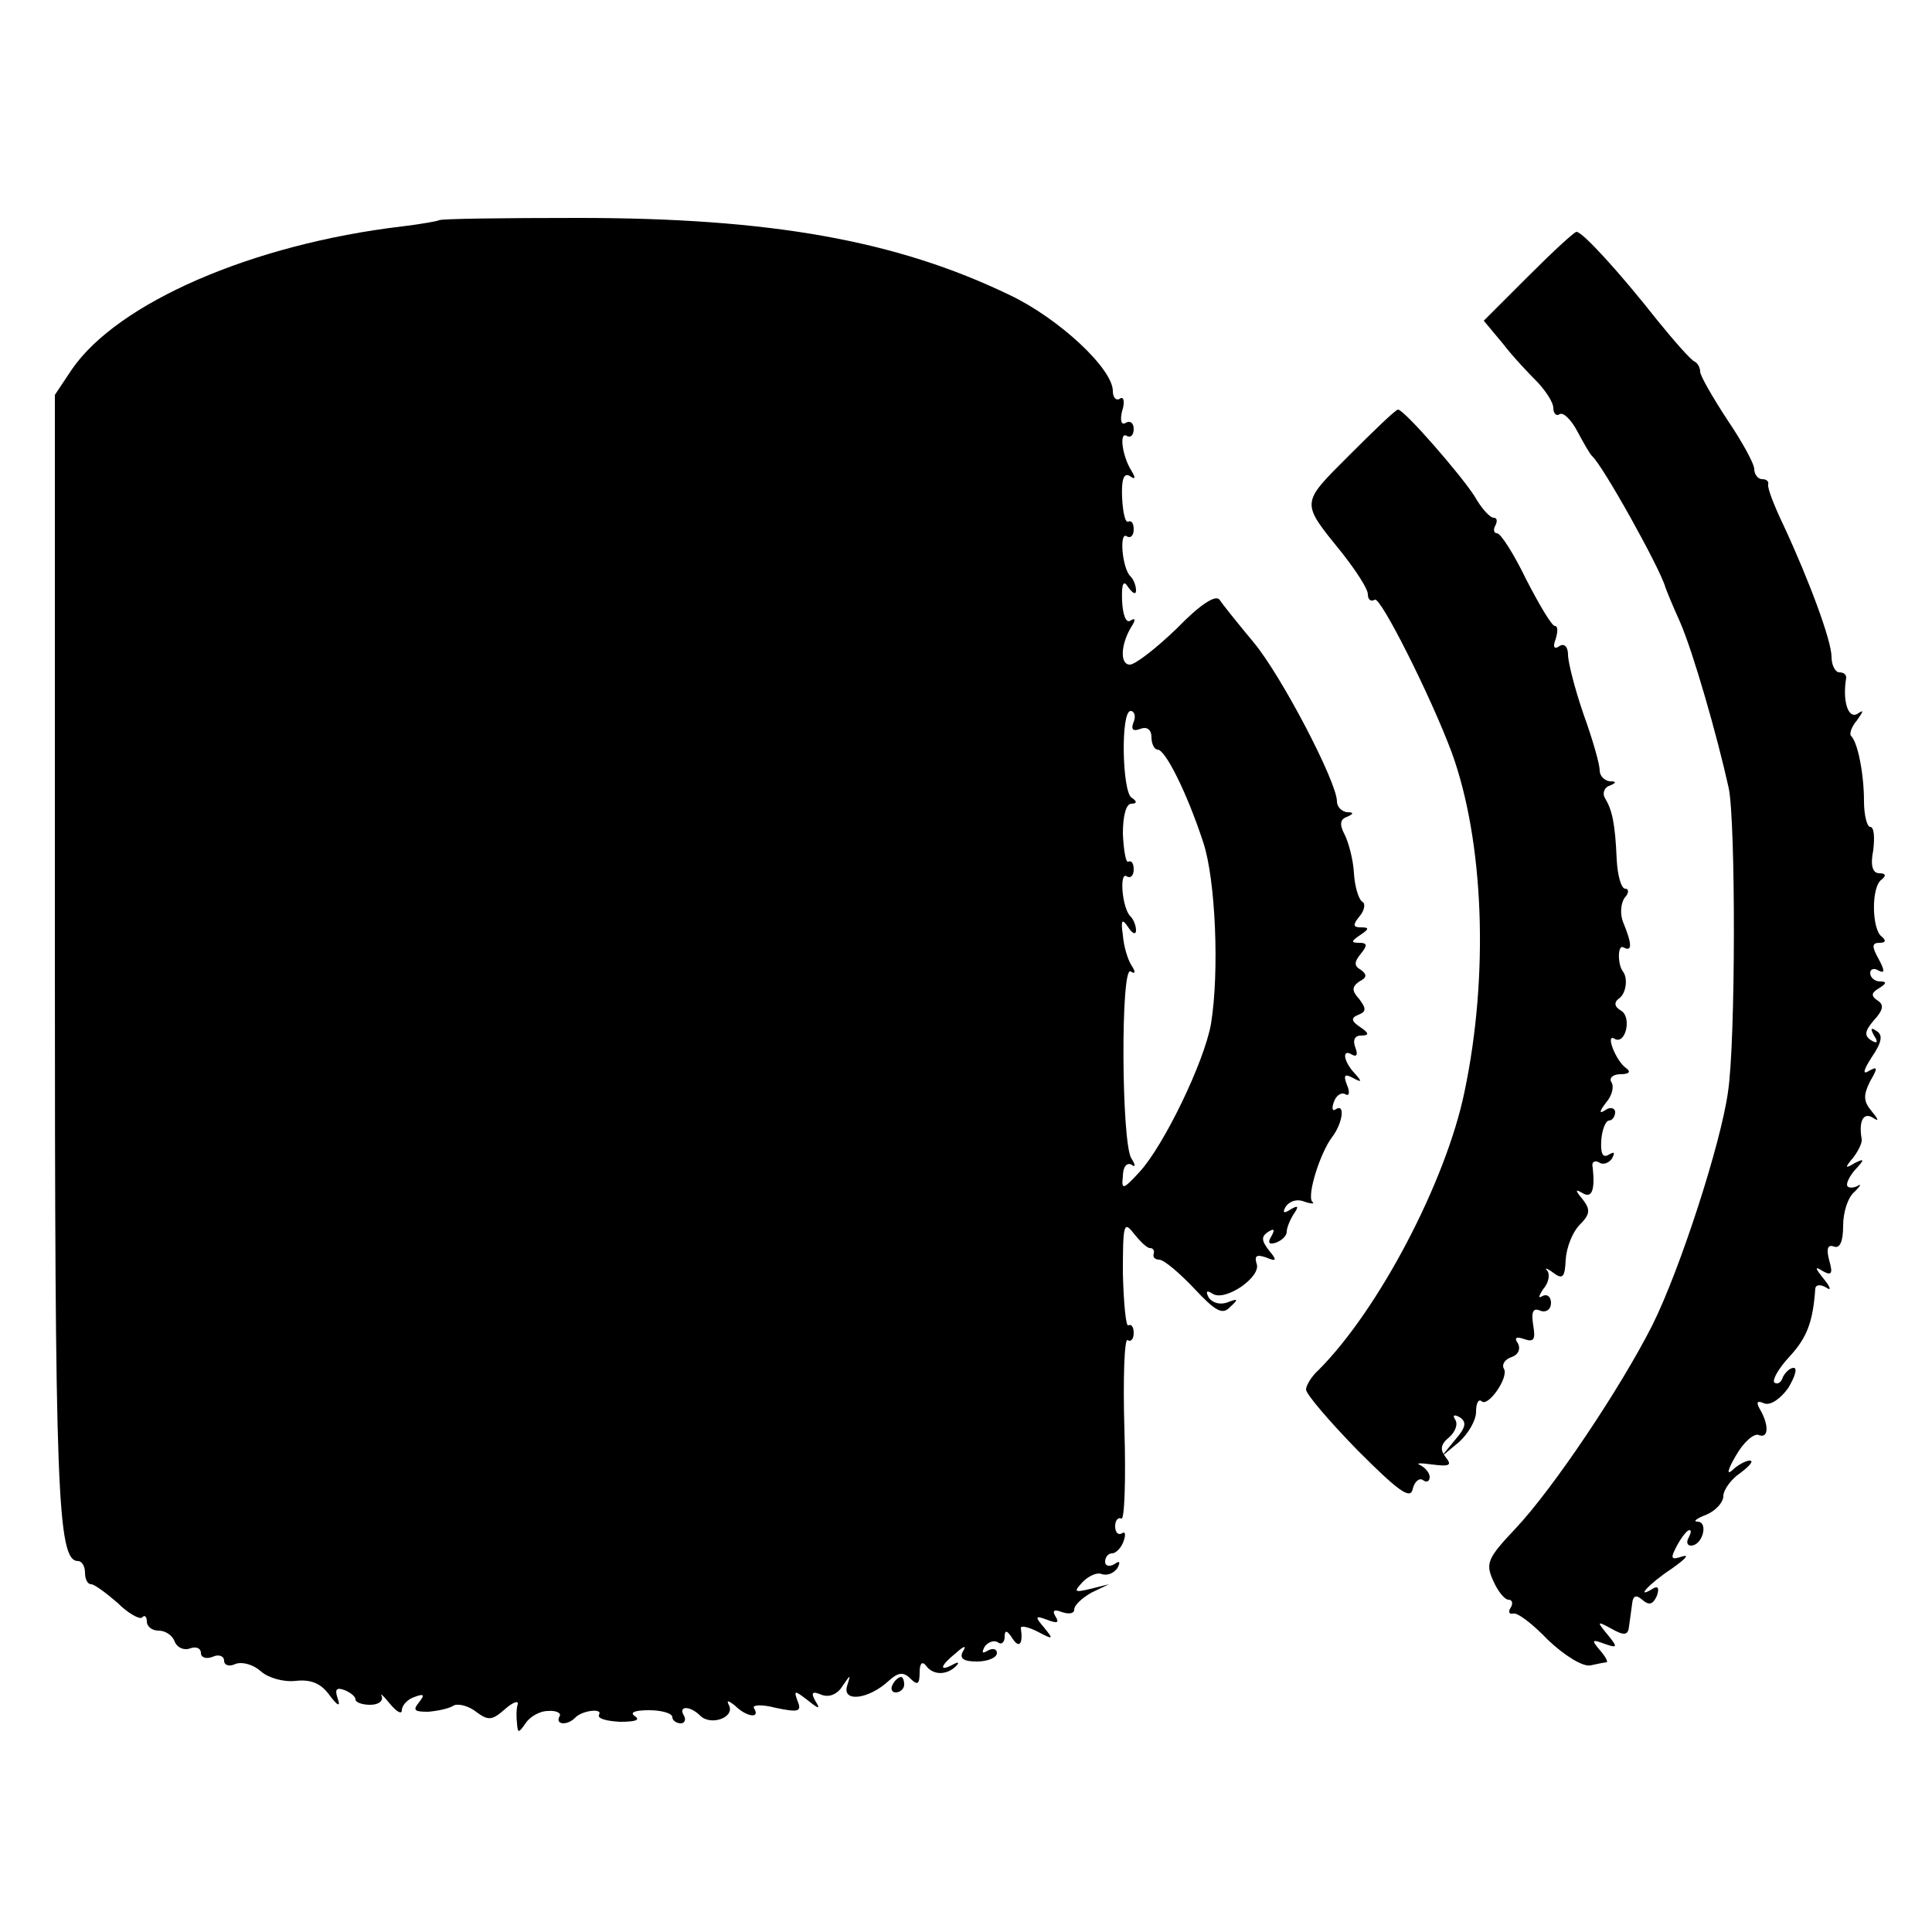 <?xml version="1.0" standalone="no"?>
<!DOCTYPE svg PUBLIC "-//W3C//DTD SVG 20010904//EN"
 "http://www.w3.org/TR/2001/REC-SVG-20010904/DTD/svg10.dtd">
<svg version="1.0" xmlns="http://www.w3.org/2000/svg"
 width="250pt" height="250pt" viewBox="0 0 250 250"
 preserveAspectRatio="xMidYMid meet">
<g transform="translate(0,250) scale(0.1,-0.1)"
fill="#000000" stroke="none">
<path d="M568 2215 c-1 -1 -23 -5 -48 -8 -194 -23 -368 -99 -427 -185 l-22
-33 0 -722 c0 -698 3 -787 30 -787 5 0 9 -7 9 -15 0 -8 3 -15 8 -15 4 0 19
-11 34 -24 14 -14 29 -22 32 -19 3 4 6 1 6 -5 0 -7 7 -12 15 -12 9 0 18 -6 21
-14 3 -8 12 -12 20 -9 8 3 14 0 14 -6 0 -6 7 -8 15 -5 8 4 15 1 15 -5 0 -6 7
-8 15 -4 9 3 23 -1 33 -10 9 -8 29 -14 45 -12 19 2 32 -3 43 -18 11 -15 15
-16 11 -5 -4 12 -2 15 9 11 7 -3 14 -8 14 -12 0 -4 9 -7 19 -7 11 0 17 5 15
11 -3 5 2 1 10 -9 9 -11 16 -15 16 -9 0 6 7 14 16 17 13 5 14 3 6 -7 -8 -10
-6 -12 12 -12 12 1 27 4 33 8 5 3 19 0 29 -8 16 -12 21 -11 37 3 10 9 18 12
17 7 -2 -6 -2 -17 -1 -25 1 -13 2 -13 11 0 5 8 18 16 29 16 11 1 18 -3 15 -7
-6 -11 10 -12 20 -2 9 10 37 13 31 4 -2 -5 10 -8 27 -9 19 0 27 2 20 7 -8 5
-1 8 18 8 16 0 30 -4 30 -9 0 -4 5 -8 11 -8 5 0 7 5 4 10 -8 13 8 13 21 0 14
-14 46 -2 37 14 -3 6 -1 6 8 -1 15 -15 33 -17 25 -4 -4 5 9 6 28 1 29 -6 34
-5 28 9 -5 14 -4 14 13 1 15 -12 17 -12 10 -1 -6 11 -4 13 8 8 10 -4 21 1 27
11 11 16 11 16 6 0 -6 -21 28 -17 54 7 12 11 19 12 28 3 9 -9 12 -8 12 8 0 11
3 15 8 9 9 -13 27 -13 39 -1 5 5 3 6 -4 2 -19 -10 -16 -1 4 15 11 10 14 10 9
2 -5 -9 1 -13 18 -13 14 0 26 5 26 11 0 5 -5 7 -12 3 -7 -4 -8 -3 -4 5 4 6 12
9 17 6 5 -4 9 0 9 7 0 9 3 9 10 -2 9 -14 14 -7 11 13 -1 4 9 2 21 -4 21 -11
22 -11 9 5 -12 14 -12 16 4 10 13 -5 16 -4 11 4 -5 8 -2 10 8 6 9 -3 16 -2 16
3 0 6 10 15 22 22 l23 11 -24 -6 c-21 -5 -22 -4 -10 9 8 8 19 13 25 10 7 -2
15 1 20 8 4 8 3 10 -4 5 -7 -4 -12 -2 -12 3 0 6 4 11 9 11 5 0 12 7 15 16 3 8
2 13 -2 10 -5 -3 -9 1 -9 9 0 8 4 12 8 10 4 -3 6 49 4 115 -2 66 0 118 4 116
4 -3 8 1 8 9 0 8 -3 12 -7 10 -3 -2 -6 28 -7 67 0 63 1 69 14 52 8 -10 17 -19
21 -19 4 0 6 -3 5 -7 -2 -5 2 -8 7 -8 6 0 26 -17 45 -37 28 -30 37 -35 47 -24
11 10 10 11 -3 6 -10 -4 -20 -1 -25 6 -4 8 -3 10 5 5 16 -11 64 22 57 39 -3
10 0 12 12 8 14 -6 15 -4 4 9 -10 13 -10 18 -1 24 8 5 9 3 4 -6 -5 -8 -3 -11
6 -8 8 3 14 9 14 14 0 5 4 15 9 23 7 10 6 12 -4 6 -9 -6 -11 -4 -6 4 5 7 15
10 24 6 9 -3 14 -3 10 0 -7 8 10 63 26 84 13 17 17 43 5 36 -5 -4 -6 1 -3 9 3
9 10 13 15 10 5 -3 6 3 2 12 -5 13 -3 15 8 9 11 -6 12 -5 2 6 -15 16 -17 33
-3 24 6 -3 7 1 4 9 -4 10 -1 16 7 16 11 0 11 3 -1 11 -12 8 -12 12 -2 16 10 4
10 8 1 20 -10 11 -10 16 0 23 10 5 10 9 2 15 -9 5 -9 10 0 21 9 11 8 14 -2 14
-11 0 -11 2 1 10 12 8 12 10 1 10 -10 0 -11 3 -2 14 7 8 8 17 4 19 -5 3 -10
20 -11 37 -1 18 -7 40 -12 50 -7 13 -6 20 3 23 9 4 9 6 0 6 -7 1 -13 7 -13 14
0 25 -72 163 -108 206 -20 24 -40 49 -44 55 -5 7 -26 -7 -55 -37 -27 -26 -54
-47 -61 -47 -13 0 -12 26 2 49 6 9 5 12 -1 8 -6 -4 -10 7 -11 25 -1 24 2 28 8
18 6 -8 10 -10 10 -4 0 6 -3 14 -7 18 -11 10 -15 59 -5 52 5 -3 9 1 9 9 0 8
-3 12 -7 10 -4 -2 -7 12 -8 31 -1 23 2 33 10 28 7 -5 8 -3 2 7 -12 19 -16 51
-6 45 5 -3 9 1 9 9 0 8 -5 11 -10 8 -6 -4 -8 3 -5 15 4 12 2 20 -3 16 -5 -3
-9 2 -9 10 0 29 -70 94 -133 124 -147 71 -310 100 -559 100 -97 0 -178 -1
-180 -3z m899 -649 c-4 -10 -1 -13 9 -9 8 3 14 -1 14 -11 0 -9 4 -16 8 -16 10
0 38 -56 59 -120 16 -48 21 -168 10 -235 -9 -50 -61 -157 -92 -191 -22 -24
-24 -24 -22 -6 0 12 5 18 11 15 5 -4 6 -1 0 8 -13 20 -14 250 -1 242 6 -4 7
-1 1 8 -5 8 -10 25 -11 39 -3 20 -1 22 7 10 5 -8 10 -10 10 -4 0 6 -3 14 -7
18 -11 10 -15 59 -5 52 5 -3 9 1 9 9 0 8 -3 12 -7 10 -3 -2 -6 14 -7 36 0 23
4 39 11 39 7 0 8 3 0 8 -12 9 -14 112 -1 112 5 0 7 -7 4 -14z"/>
<path d="M1977 2142 l-57 -57 25 -30 c13 -17 34 -39 45 -50 11 -12 20 -26 20
-33 0 -7 4 -11 8 -8 5 3 15 -7 23 -22 8 -15 16 -29 19 -32 14 -12 89 -147 95
-170 1 -3 9 -23 19 -45 17 -39 48 -147 63 -215 9 -44 9 -328 -1 -393 -9 -66
-62 -230 -98 -302 -41 -81 -128 -211 -177 -263 -36 -38 -39 -45 -29 -67 6 -14
15 -25 20 -25 5 0 6 -5 3 -10 -4 -6 -2 -9 3 -8 5 2 25 -13 45 -34 21 -20 45
-35 55 -33 9 2 19 4 21 4 2 1 -2 8 -9 16 -11 13 -10 14 6 8 17 -6 18 -5 4 12
-14 17 -14 18 6 7 16 -9 21 -8 22 4 1 7 3 21 4 29 1 10 5 12 13 5 9 -8 14 -6
19 5 3 9 2 13 -4 10 -26 -16 -6 6 23 25 17 12 24 19 14 16 -15 -5 -16 -3 -7
14 6 11 13 20 16 20 3 0 2 -4 -1 -10 -3 -5 -2 -10 3 -10 15 0 23 30 9 31 -7 0
-2 4 11 9 12 5 22 16 22 24 0 8 10 22 22 30 12 9 18 16 12 16 -5 0 -16 -6 -23
-13 -7 -6 -5 2 5 19 10 18 24 30 30 27 13 -5 13 14 1 34 -5 9 -3 11 6 7 8 -3
21 6 31 20 9 15 12 26 7 26 -5 0 -11 -6 -14 -12 -2 -7 -7 -10 -11 -7 -3 3 5
18 20 34 22 24 30 44 33 88 1 5 7 5 14 1 7 -5 6 0 -3 11 -12 15 -12 17 -1 10
11 -6 13 -3 8 14 -4 15 -2 21 6 18 8 -3 12 7 12 27 0 17 6 37 15 44 8 8 9 11
3 7 -7 -3 -13 -2 -13 2 0 5 6 15 13 22 10 11 9 12 -3 6 -13 -8 -13 -6 -2 7 7
9 12 20 11 24 -4 23 2 35 14 28 9 -6 8 -3 -1 8 -11 13 -11 21 -2 39 10 17 10
20 -2 13 -8 -5 -7 1 4 18 13 19 15 29 6 34 -7 5 -8 3 -3 -6 6 -9 4 -11 -4 -6
-9 6 -8 12 4 26 12 13 13 20 5 25 -9 6 -9 10 1 16 10 6 11 9 2 9 -7 0 -13 5
-13 11 0 5 5 7 11 3 8 -4 8 0 0 15 -9 16 -9 21 1 21 8 0 9 3 3 8 -13 9 -14 65
0 74 6 5 5 8 -3 8 -9 0 -12 10 -8 30 2 17 1 30 -4 30 -4 0 -8 15 -8 33 0 35
-8 77 -17 85 -2 3 1 12 8 20 9 13 9 14 0 8 -12 -6 -19 18 -14 47 0 4 -3 7 -9
7 -5 0 -10 9 -10 20 0 21 -29 99 -62 170 -12 25 -21 48 -20 53 1 4 -2 7 -8 7
-5 0 -10 6 -10 13 0 7 -16 36 -35 64 -19 29 -35 57 -35 62 0 5 -3 11 -7 13 -5
2 -26 26 -48 53 -48 61 -97 115 -105 115 -3 0 -31 -26 -63 -58z"/>
<path d="M1746 1911 c-64 -64 -63 -60 -9 -127 18 -23 33 -46 33 -53 0 -7 4
-10 9 -7 7 5 73 -126 100 -199 41 -114 48 -286 16 -438 -24 -116 -111 -282
-189 -360 -9 -8 -16 -20 -16 -25 0 -6 30 -41 67 -79 52 -52 68 -64 71 -50 2 9
8 15 13 12 5 -4 9 -2 9 4 0 5 -6 12 -12 15 -7 3 0 3 15 1 23 -3 26 -1 18 9 -8
10 -7 17 4 26 8 7 12 17 8 23 -4 6 -1 7 6 3 9 -6 8 -13 -6 -29 l-18 -22 23 19
c12 11 22 28 22 39 0 11 3 17 7 14 8 -9 36 31 29 42 -3 5 1 12 10 15 9 3 12
11 8 18 -5 7 -2 9 9 5 12 -4 14 0 11 18 -3 18 0 23 9 19 8 -3 14 2 14 10 0 8
-5 12 -11 9 -6 -4 -5 0 1 9 7 8 9 19 5 24 -4 4 0 3 8 -3 12 -9 15 -6 16 17 1
16 9 36 18 45 14 14 14 20 4 33 -10 12 -10 14 0 8 12 -7 16 4 13 33 -2 7 2 10
8 7 5 -4 13 -1 17 5 4 8 3 9 -4 5 -8 -5 -11 1 -10 18 1 15 6 26 10 26 4 0 8 5
8 11 0 5 -6 7 -12 3 -9 -6 -9 -3 0 9 8 9 11 21 7 27 -3 5 2 10 12 10 11 0 14
3 7 8 -13 9 -27 45 -15 38 14 -9 23 27 9 36 -9 5 -10 11 -3 16 9 6 12 26 5 35
-7 9 -7 36 1 31 11 -6 11 4 0 31 -5 11 -4 25 1 33 6 6 6 12 1 12 -5 0 -10 17
-11 38 -2 47 -6 64 -15 79 -4 6 -1 14 5 16 10 4 10 6 1 6 -7 1 -13 7 -13 14 0
8 -9 40 -21 73 -11 32 -20 67 -20 77 0 10 -5 15 -11 11 -7 -5 -9 -1 -5 9 3 10
3 17 -1 17 -4 0 -20 27 -37 60 -16 33 -33 60 -38 60 -4 0 -5 5 -2 10 3 6 2 10
-2 10 -5 0 -16 12 -25 28 -18 28 -91 112 -99 112 -3 0 -31 -27 -63 -59z"/>
<path d="M1155 320 c-3 -5 -1 -10 4 -10 6 0 11 5 11 10 0 6 -2 10 -4 10 -3 0
-8 -4 -11 -10z"/>
</g>
</svg>
